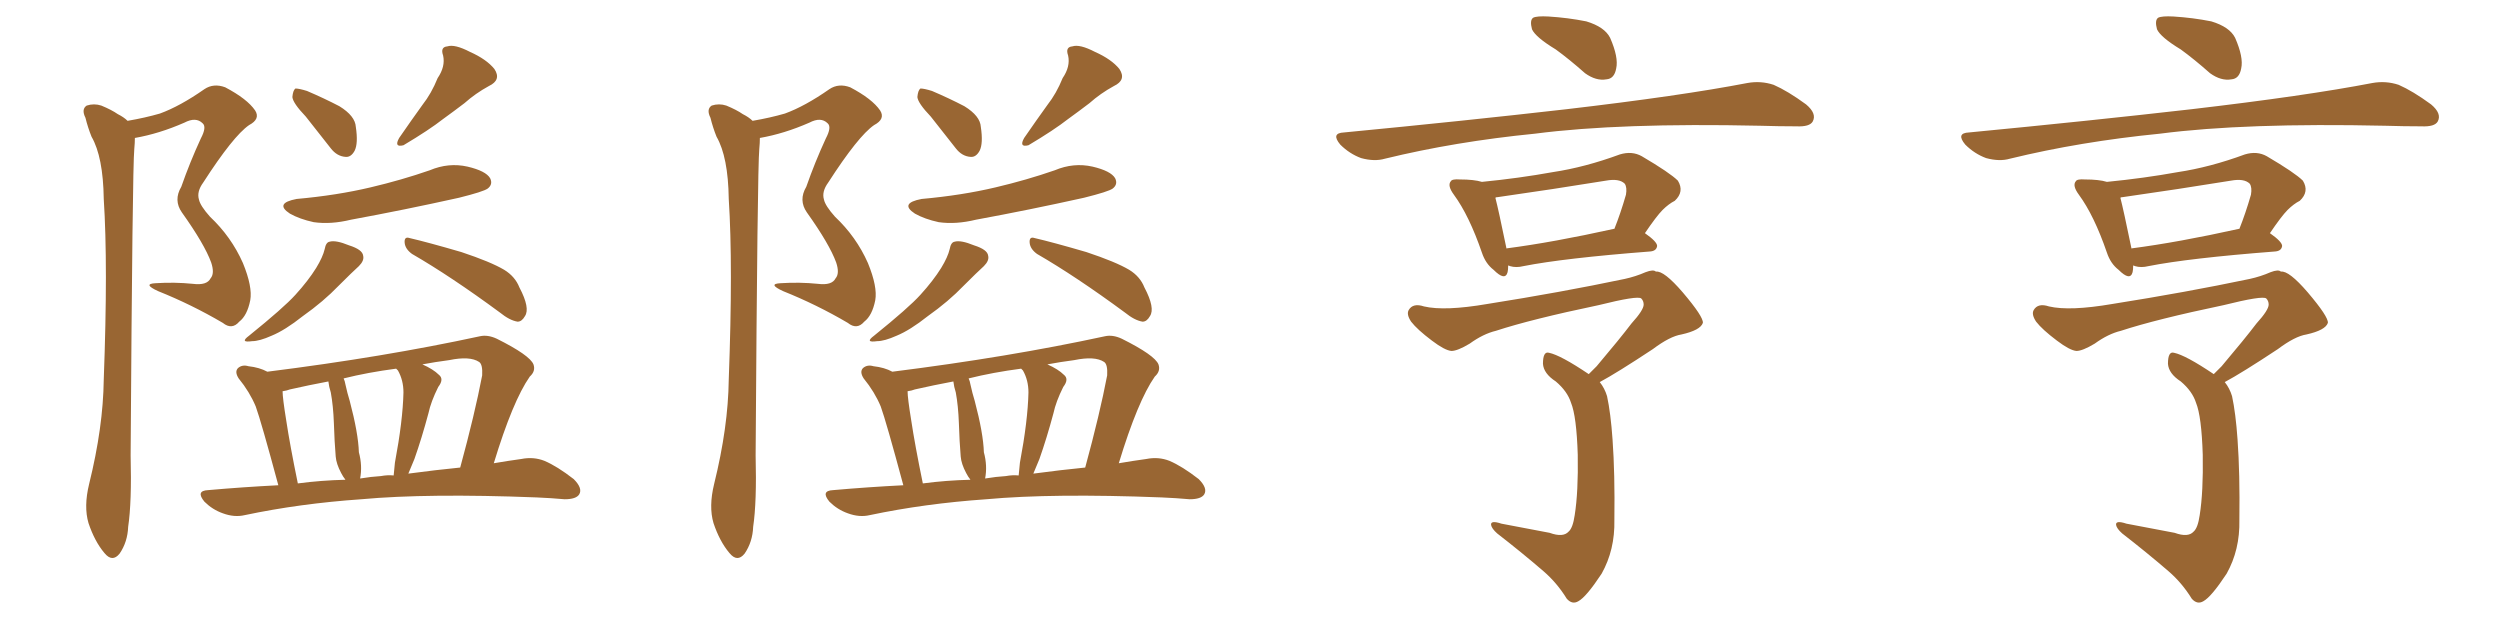<svg xmlns="http://www.w3.org/2000/svg" xmlns:xlink="http://www.w3.org/1999/xlink" width="600" height="150"><path fill="#996633" padding="10" d="M30.62 29.00L30.62 29.00Q34.86 28.27 38.38 27.25L38.38 27.25Q43.21 25.49 49.07 21.39L49.07 21.39Q51.27 19.92 54.05 20.95L54.05 20.95Q59.33 23.73 61.23 26.51L61.23 26.51Q62.55 28.56 59.77 30.03L59.77 30.03Q55.96 32.67 48.78 43.80L48.78 43.80Q47.17 46.00 47.75 47.90L47.75 47.90Q48.05 49.37 50.39 52.00L50.39 52.00Q55.52 56.84 58.30 63.13L58.30 63.13Q60.64 68.85 60.06 72.07L60.06 72.07Q59.33 75.73 57.42 77.20L57.42 77.20Q55.66 79.25 53.47 77.49L53.47 77.49Q46.00 73.10 37.94 69.87L37.94 69.87Q34.13 68.12 37.35 67.97L37.35 67.97Q41.89 67.68 46.29 68.12L46.29 68.12Q49.66 68.55 50.54 66.80L50.54 66.80Q51.56 65.63 50.68 62.99L50.68 62.99Q49.07 58.59 43.65 50.98L43.65 50.98Q41.60 48.05 43.51 44.82L43.51 44.82Q45.56 38.96 48.19 33.25L48.19 33.25Q49.66 30.47 48.63 29.59L48.63 29.59Q47.02 27.98 44.24 29.44L44.24 29.44Q38.23 32.08 32.37 33.11L32.37 33.11Q32.37 34.28 32.23 35.74L32.23 35.74Q31.79 40.28 31.35 109.28L31.35 109.28Q31.64 120.56 30.76 126.42L30.76 126.42Q30.62 130.08 28.71 132.86L28.71 132.86Q26.95 135.06 25.05 132.71L25.05 132.71Q22.71 129.93 21.24 125.54L21.24 125.54Q20.07 121.58 21.39 116.16L21.39 116.16Q24.76 102.54 24.90 91.11L24.90 91.11Q25.93 63.57 24.90 47.75L24.90 47.75Q24.76 37.65 21.97 32.81L21.97 32.81Q21.09 30.62 20.51 28.27L20.51 28.27Q19.48 26.22 20.80 25.34L20.80 25.34Q22.56 24.76 24.32 25.34L24.32 25.34Q26.81 26.37 28.27 27.39L28.27 27.39Q29.74 28.13 30.62 29.00ZM73.39 27.98L73.39 27.98Q70.31 24.76 70.17 23.29L70.17 23.29Q70.31 21.68 70.90 21.24L70.90 21.24Q71.78 21.24 73.68 21.83L73.68 21.83Q77.78 23.58 81.45 25.49L81.45 25.49Q85.25 27.83 85.40 30.47L85.40 30.47Q85.99 34.42 85.11 36.18L85.11 36.18Q84.23 37.79 82.91 37.65L82.91 37.65Q80.86 37.50 79.39 35.60L79.39 35.60Q76.17 31.49 73.39 27.98ZM105.03 18.75L105.03 18.75Q106.93 15.97 106.35 13.33L106.35 13.33Q105.62 11.28 107.37 11.13L107.37 11.13Q109.13 10.55 112.79 12.45L112.79 12.45Q116.75 14.21 118.65 16.55L118.65 16.55Q120.41 19.19 117.33 20.65L117.33 20.65Q114.11 22.41 111.47 24.76L111.47 24.76Q108.98 26.66 106.35 28.56L106.35 28.56Q102.98 31.20 96.83 34.86L96.83 34.86Q94.48 35.45 95.80 33.11L95.80 33.11Q98.73 28.86 101.37 25.20L101.37 25.20Q103.56 22.41 105.03 18.75ZM71.19 47.75L71.19 47.75Q80.86 46.88 88.92 44.97L88.92 44.97Q96.39 43.21 103.13 40.87L103.13 40.87Q107.67 38.96 112.21 39.99L112.21 39.99Q116.60 41.02 117.63 42.77L117.63 42.77Q118.36 44.24 117.04 45.26L117.04 45.26Q116.02 46.00 110.16 47.46L110.16 47.46Q96.97 50.39 84.23 52.73L84.23 52.73Q79.39 53.91 75.29 53.32L75.29 53.32Q71.92 52.59 69.58 51.27L69.58 51.27Q65.77 48.78 71.19 47.75ZM77.93 59.77L77.93 59.77Q78.22 58.15 79.10 58.01L79.10 58.01Q80.57 57.57 83.79 58.89L83.79 58.89Q87.01 59.91 87.16 61.38L87.16 61.38Q87.45 62.55 86.13 63.87L86.13 63.87Q84.52 65.33 81.30 68.55L81.30 68.55Q77.64 72.36 72.66 75.88L72.66 75.88Q68.41 79.25 65.19 80.57L65.19 80.57Q62.26 81.88 60.50 81.88L60.50 81.88Q57.42 82.32 59.77 80.57L59.77 80.57Q68.12 73.83 70.90 70.75L70.90 70.75Q73.97 67.38 75.88 64.31L75.88 64.31Q77.49 61.67 77.93 59.77ZM98.88 60.94L98.88 60.94Q97.27 59.77 97.12 58.30L97.12 58.30Q96.97 56.69 98.29 57.13L98.29 57.13Q102.69 58.15 110.74 60.50L110.74 60.50Q117.77 62.84 121.00 64.75L121.00 64.75Q123.63 66.36 124.66 68.99L124.66 68.99Q127.29 73.97 125.98 75.88L125.98 75.88Q125.24 77.20 124.22 77.20L124.22 77.20Q122.31 76.90 119.97 75L119.97 75Q108.25 66.36 98.88 60.94ZM66.80 116.46L66.80 116.46Q62.70 101.22 61.38 97.56L61.38 97.56Q59.91 94.04 57.28 90.82L57.28 90.82Q56.25 89.21 57.13 88.33L57.13 88.33Q58.15 87.45 59.62 87.89L59.62 87.89Q62.26 88.18 64.16 89.21L64.16 89.21Q92.14 85.69 115.14 80.71L115.14 80.71Q117.04 80.27 119.24 81.30L119.24 81.30Q127.15 85.25 128.03 87.45L128.03 87.45Q128.61 89.06 127.15 90.38L127.15 90.38Q123.05 96.24 118.51 111.18L118.51 111.18Q121.88 110.60 125.10 110.16L125.10 110.16Q128.03 109.57 130.66 110.60L130.66 110.60Q133.74 111.91 137.70 114.99L137.70 114.99Q139.89 117.19 139.01 118.65L139.01 118.65Q138.28 119.82 135.50 119.82L135.50 119.82Q132.28 119.53 128.76 119.38L128.76 119.38Q102.69 118.36 86.72 119.82L86.72 119.82Q71.92 120.85 58.74 123.63L58.74 123.63Q56.25 124.22 53.47 123.19L53.47 123.19Q50.98 122.31 49.07 120.41L49.07 120.41Q46.88 117.77 49.95 117.63L49.95 117.63Q58.30 116.89 66.80 116.46ZM98.00 113.67L98.00 113.67Q104.59 112.79 110.45 112.21L110.45 112.21Q113.96 99.32 115.72 90.09L115.72 90.09Q115.87 87.45 114.99 86.87L114.99 86.87Q112.79 85.40 107.81 86.43L107.81 86.43Q104.44 86.87 101.37 87.45L101.37 87.45Q104.00 88.62 105.32 89.94L105.32 89.94Q106.64 90.97 105.18 92.87L105.18 92.87Q103.42 96.39 102.83 99.17L102.83 99.17Q101.22 105.18 99.46 110.16L99.46 110.16Q98.58 112.21 98.00 113.67ZM91.41 114.26L91.41 114.26Q93.02 113.96 94.48 114.11L94.48 114.11Q94.63 112.79 94.78 111.04L94.78 111.04Q96.68 100.93 96.83 94.19L96.83 94.19Q96.83 91.26 95.51 88.92L95.51 88.92Q95.21 88.62 95.07 88.48L95.07 88.48Q88.33 89.36 82.47 90.82L82.47 90.82Q82.76 91.41 82.91 92.29L82.91 92.29Q83.35 94.34 83.94 96.24L83.94 96.24Q85.99 104.00 86.13 108.54L86.13 108.54Q87.01 111.77 86.43 114.84L86.43 114.84Q89.06 114.40 91.41 114.26ZM71.48 116.02L71.48 116.02L71.48 116.02Q77.05 115.28 82.91 115.14L82.91 115.14Q82.32 114.40 81.88 113.53L81.88 113.53Q80.71 111.33 80.57 109.57L80.57 109.57Q80.27 106.05 80.13 101.51L80.13 101.51Q79.98 97.41 79.39 94.19L79.39 94.19Q78.96 92.87 78.81 91.55L78.81 91.55Q74.12 92.43 69.58 93.46L69.58 93.46Q68.85 93.75 67.82 93.90L67.82 93.90Q67.82 95.51 68.70 100.93L68.70 100.93Q69.58 106.79 71.48 116.02ZM180.62 29.00L180.62 29.00Q184.86 28.27 188.38 27.25L188.38 27.25Q193.21 25.49 199.07 21.39L199.07 21.39Q201.27 19.92 204.05 20.95L204.05 20.95Q209.33 23.73 211.23 26.51L211.23 26.51Q212.55 28.56 209.77 30.03L209.77 30.03Q205.96 32.67 198.78 43.80L198.78 43.80Q197.17 46.00 197.75 47.90L197.75 47.90Q198.05 49.37 200.39 52.00L200.39 52.00Q205.52 56.84 208.30 63.13L208.30 63.13Q210.64 68.85 210.06 72.07L210.06 72.07Q209.33 75.73 207.42 77.20L207.42 77.20Q205.66 79.25 203.47 77.49L203.47 77.49Q196.00 73.10 187.94 69.87L187.94 69.87Q184.13 68.12 187.35 67.97L187.35 67.97Q191.89 67.68 196.29 68.12L196.29 68.12Q199.66 68.55 200.54 66.80L200.54 66.80Q201.56 65.63 200.68 62.99L200.68 62.99Q199.07 58.59 193.65 50.98L193.65 50.98Q191.60 48.05 193.51 44.82L193.51 44.82Q195.56 38.96 198.19 33.25L198.19 33.25Q199.66 30.47 198.63 29.59L198.63 29.59Q197.02 27.98 194.24 29.44L194.24 29.44Q188.23 32.08 182.37 33.11L182.37 33.11Q182.37 34.28 182.23 35.74L182.23 35.74Q181.79 40.28 181.35 109.28L181.35 109.28Q181.64 120.56 180.76 126.42L180.76 126.42Q180.62 130.08 178.71 132.86L178.71 132.86Q176.95 135.06 175.05 132.71L175.05 132.71Q172.71 129.93 171.24 125.54L171.24 125.54Q170.07 121.58 171.39 116.16L171.39 116.16Q174.76 102.54 174.90 91.11L174.90 91.11Q175.93 63.57 174.90 47.75L174.90 47.75Q174.76 37.65 171.97 32.81L171.97 32.81Q171.09 30.62 170.51 28.27L170.51 28.27Q169.48 26.22 170.80 25.34L170.80 25.34Q172.56 24.76 174.32 25.34L174.32 25.34Q176.81 26.37 178.27 27.39L178.27 27.39Q179.74 28.13 180.62 29.00ZM223.39 27.98L223.39 27.98Q220.31 24.76 220.17 23.29L220.17 23.29Q220.31 21.68 220.90 21.24L220.90 21.24Q221.78 21.24 223.68 21.83L223.68 21.83Q227.78 23.58 231.45 25.49L231.45 25.49Q235.25 27.83 235.40 30.47L235.40 30.47Q235.99 34.42 235.11 36.18L235.11 36.18Q234.23 37.79 232.91 37.65L232.91 37.65Q230.86 37.50 229.39 35.60L229.39 35.60Q226.17 31.49 223.39 27.98ZM255.03 18.75L255.03 18.75Q256.93 15.97 256.35 13.33L256.35 13.33Q255.62 11.28 257.37 11.13L257.37 11.13Q259.13 10.55 262.79 12.45L262.79 12.45Q266.75 14.21 268.65 16.55L268.65 16.55Q270.41 19.19 267.33 20.65L267.33 20.65Q264.11 22.41 261.47 24.76L261.47 24.76Q258.98 26.66 256.35 28.56L256.35 28.56Q252.98 31.20 246.83 34.86L246.83 34.86Q244.48 35.45 245.80 33.11L245.80 33.11Q248.73 28.86 251.37 25.20L251.37 25.20Q253.56 22.41 255.03 18.75ZM221.19 47.75L221.19 47.75Q230.86 46.88 238.92 44.97L238.92 44.97Q246.39 43.21 253.13 40.87L253.13 40.87Q257.67 38.96 262.21 39.99L262.21 39.99Q266.60 41.02 267.63 42.77L267.63 42.77Q268.36 44.24 267.04 45.26L267.04 45.26Q266.02 46.00 260.16 47.46L260.16 47.46Q246.97 50.39 234.23 52.73L234.23 52.73Q229.39 53.91 225.29 53.32L225.29 53.32Q221.92 52.59 219.58 51.27L219.58 51.27Q215.77 48.78 221.19 47.75ZM227.93 59.77L227.93 59.77Q228.22 58.15 229.10 58.01L229.10 58.01Q230.57 57.57 233.79 58.89L233.79 58.89Q237.01 59.91 237.16 61.38L237.16 61.38Q237.45 62.55 236.13 63.87L236.13 63.87Q234.52 65.33 231.30 68.55L231.30 68.55Q227.64 72.36 222.66 75.88L222.66 75.88Q218.41 79.25 215.19 80.57L215.19 80.57Q212.26 81.88 210.50 81.88L210.50 81.88Q207.42 82.32 209.77 80.57L209.77 80.57Q218.12 73.83 220.90 70.75L220.90 70.75Q223.97 67.38 225.88 64.31L225.88 64.31Q227.49 61.67 227.93 59.77ZM248.88 60.94L248.88 60.94Q247.27 59.77 247.12 58.30L247.12 58.30Q246.97 56.69 248.29 57.13L248.29 57.13Q252.69 58.15 260.74 60.50L260.74 60.50Q267.77 62.84 271.00 64.75L271.00 64.75Q273.63 66.36 274.66 68.99L274.66 68.99Q277.29 73.97 275.98 75.88L275.98 75.88Q275.24 77.20 274.22 77.20L274.22 77.20Q272.31 76.90 269.97 75L269.97 75Q258.25 66.36 248.88 60.94ZM216.80 116.46L216.80 116.46Q212.70 101.22 211.38 97.56L211.38 97.56Q209.91 94.04 207.28 90.82L207.28 90.82Q206.25 89.21 207.13 88.33L207.13 88.33Q208.15 87.45 209.62 87.89L209.62 87.89Q212.26 88.18 214.16 89.21L214.16 89.21Q242.14 85.69 265.14 80.71L265.14 80.71Q267.04 80.27 269.24 81.30L269.24 81.30Q277.15 85.25 278.03 87.45L278.03 87.45Q278.61 89.06 277.15 90.38L277.15 90.38Q273.05 96.24 268.51 111.18L268.51 111.18Q271.88 110.60 275.10 110.16L275.10 110.16Q278.03 109.57 280.66 110.60L280.66 110.60Q283.74 111.91 287.70 114.99L287.70 114.99Q289.89 117.19 289.01 118.65L289.01 118.65Q288.28 119.82 285.50 119.82L285.50 119.82Q282.28 119.53 278.76 119.38L278.76 119.38Q252.69 118.36 236.72 119.82L236.72 119.82Q221.92 120.85 208.74 123.63L208.74 123.63Q206.25 124.22 203.47 123.19L203.47 123.19Q200.98 122.31 199.07 120.41L199.07 120.41Q196.88 117.77 199.95 117.63L199.95 117.63Q208.30 116.89 216.80 116.46ZM248.00 113.67L248.00 113.67Q254.59 112.79 260.45 112.21L260.45 112.21Q263.96 99.32 265.72 90.09L265.72 90.09Q265.87 87.45 264.99 86.87L264.99 86.87Q262.79 85.40 257.81 86.43L257.81 86.43Q254.44 86.87 251.37 87.45L251.37 87.45Q254.00 88.62 255.32 89.94L255.32 89.94Q256.64 90.97 255.18 92.87L255.18 92.87Q253.42 96.39 252.83 99.17L252.83 99.17Q251.22 105.18 249.46 110.16L249.46 110.16Q248.58 112.21 248.00 113.67ZM241.41 114.26L241.41 114.26Q243.02 113.96 244.48 114.11L244.48 114.11Q244.63 112.79 244.78 111.04L244.78 111.04Q246.68 100.93 246.83 94.19L246.83 94.19Q246.83 91.26 245.51 88.92L245.51 88.92Q245.21 88.62 245.07 88.48L245.07 88.48Q238.33 89.36 232.47 90.82L232.47 90.82Q232.76 91.41 232.91 92.29L232.91 92.29Q233.35 94.34 233.94 96.24L233.94 96.24Q235.99 104.00 236.13 108.54L236.13 108.54Q237.01 111.77 236.43 114.84L236.43 114.84Q239.06 114.40 241.41 114.26ZM221.48 116.02L221.48 116.02L221.48 116.02Q227.05 115.28 232.91 115.14L232.91 115.14Q232.32 114.40 231.88 113.53L231.88 113.53Q230.71 111.33 230.57 109.57L230.57 109.57Q230.27 106.05 230.13 101.51L230.13 101.51Q229.98 97.41 229.39 94.19L229.39 94.19Q228.96 92.87 228.81 91.55L228.81 91.55Q224.12 92.43 219.58 93.46L219.58 93.46Q218.85 93.75 217.82 93.90L217.82 93.90Q217.82 95.51 218.70 100.93L218.70 100.93Q219.58 106.79 221.48 116.02ZM373.39 11.87L373.39 11.87Q368.55 8.94 367.68 7.03L367.68 7.03Q367.09 4.83 367.97 4.25L367.97 4.25Q368.85 3.81 371.63 3.96L371.63 3.96Q376.32 4.25 380.71 5.13L380.71 5.13Q385.11 6.45 386.43 9.08L386.43 9.08Q388.48 13.77 387.89 16.41L387.89 16.41Q387.45 18.90 385.55 19.04L385.55 19.04Q383.06 19.48 380.42 17.58L380.42 17.58Q376.61 14.21 373.39 11.87ZM322.56 31.79L322.56 31.79Q351.56 29.00 375.88 26.22L375.88 26.22Q403.42 23.00 419.38 19.92L419.38 19.92Q422.61 19.34 425.68 20.36L425.68 20.36Q429.05 21.83 433.45 25.05L433.45 25.05Q436.08 27.25 435.06 29.15L435.06 29.15Q434.33 30.47 431.10 30.32L431.10 30.32Q427.00 30.32 422.46 30.18L422.46 30.18Q388.77 29.44 368.41 32.08L368.41 32.08Q349.22 33.98 332.37 38.09L332.37 38.09Q329.88 38.82 326.66 37.94L326.66 37.94Q323.88 36.91 321.68 34.72L321.68 34.72Q319.34 31.93 322.56 31.79ZM394.78 55.96L394.78 55.96Q397.71 58.01 397.71 59.03L397.71 59.03Q397.56 60.21 396.09 60.35L396.09 60.35Q375.29 61.96 365.63 63.87L365.63 63.87Q363.87 64.31 362.40 63.87L362.40 63.87Q362.11 63.72 361.96 63.72L361.96 63.72Q361.96 64.75 361.82 65.33L361.82 65.33Q361.23 67.53 358.45 64.75L358.45 64.75Q356.54 63.28 355.66 60.64L355.66 60.64Q352.59 51.71 348.93 46.73L348.93 46.73Q347.31 44.53 348.19 43.51L348.19 43.51Q348.49 42.92 350.39 43.07L350.39 43.07Q353.76 43.07 355.66 43.65L355.66 43.65Q364.60 42.77 372.66 41.31L372.66 41.31Q380.42 40.14 388.77 37.06L388.77 37.06Q391.70 36.18 394.04 37.50L394.04 37.50Q400.78 41.46 402.69 43.36L402.69 43.36Q404.30 46.00 401.95 48.19L401.95 48.19Q400.49 48.93 399.02 50.39L399.02 50.39Q397.56 51.86 394.78 55.96ZM359.47 47.31L359.47 47.31Q359.03 47.31 358.89 47.46L358.89 47.46Q359.62 50.24 361.52 59.47L361.52 59.47Q361.52 59.47 361.52 59.62L361.52 59.62Q372.80 58.15 387.30 54.93L387.30 54.93Q387.30 54.93 387.45 54.93L387.45 54.93Q388.92 51.27 390.23 46.73L390.23 46.73Q390.53 44.97 389.94 44.09L389.94 44.09Q388.62 42.77 385.40 43.36L385.40 43.36Q372.80 45.41 359.47 47.31ZM381.30 89.79L381.30 89.79L381.30 89.79Q382.18 88.92 383.20 87.89L383.20 87.89Q388.77 81.30 391.55 77.64L391.55 77.64Q394.48 74.41 394.48 73.10L394.48 73.10Q394.48 72.22 393.90 71.63L393.90 71.63Q393.02 70.90 383.64 73.24L383.64 73.24Q367.53 76.61 359.03 79.39L359.03 79.39Q355.96 80.13 352.73 82.47L352.73 82.47Q349.80 84.23 348.34 84.23L348.34 84.23Q346.73 84.08 343.65 81.74L343.65 81.74Q340.14 79.10 338.67 77.20L338.67 77.20Q337.50 75.44 338.09 74.41L338.09 74.41Q339.11 72.66 341.75 73.54L341.75 73.54Q346.73 74.71 356.98 72.95L356.98 72.95Q374.56 70.17 389.94 66.94L389.94 66.94Q392.58 66.36 394.92 65.33L394.92 65.33Q396.83 64.60 397.41 65.19L397.41 65.19Q399.32 64.89 403.86 70.17L403.86 70.17Q408.84 76.03 408.69 77.49L408.69 77.49Q408.11 79.25 403.56 80.27L403.56 80.27Q400.78 80.71 396.68 83.79L396.68 83.79Q388.04 89.50 383.94 91.70L383.94 91.70Q385.11 93.16 385.69 95.07L385.69 95.07Q386.57 99.17 387.01 105.47L387.01 105.47Q387.60 113.67 387.45 124.80L387.45 124.80Q387.60 131.98 384.38 137.70L384.38 137.70Q380.71 143.26 378.81 144.29L378.81 144.29Q377.34 145.17 376.03 143.70L376.03 143.70Q373.68 139.89 370.46 137.11L370.46 137.11Q365.19 132.57 359.33 128.03L359.33 128.03Q358.01 126.86 357.86 125.98L357.86 125.98Q357.71 124.80 360.35 125.68L360.35 125.68Q366.65 126.86 371.92 127.88L371.92 127.88Q375.15 129.05 376.46 127.59L376.46 127.59Q377.49 126.71 377.93 123.63L377.93 123.63Q378.81 118.07 378.66 109.13L378.66 109.13Q378.37 99.90 377.05 96.68L377.05 96.68Q376.17 93.90 373.39 91.55L373.39 91.55Q370.46 89.65 370.31 87.30L370.31 87.30Q370.31 84.23 371.78 84.67L371.78 84.67Q374.56 85.25 381.30 89.79ZM523.39 11.87L523.39 11.87Q518.55 8.94 517.68 7.03L517.68 7.03Q517.09 4.83 517.97 4.25L517.97 4.25Q518.85 3.81 521.63 3.96L521.63 3.96Q526.32 4.25 530.71 5.13L530.71 5.13Q535.11 6.45 536.43 9.08L536.43 9.08Q538.48 13.77 537.89 16.41L537.89 16.41Q537.45 18.90 535.55 19.04L535.55 19.04Q533.06 19.48 530.42 17.58L530.42 17.58Q526.61 14.21 523.39 11.87ZM472.56 31.79L472.56 31.79Q501.56 29.00 525.88 26.22L525.88 26.22Q553.42 23.00 569.38 19.92L569.38 19.92Q572.61 19.34 575.68 20.36L575.68 20.36Q579.05 21.83 583.45 25.05L583.45 25.05Q586.08 27.25 585.06 29.15L585.06 29.15Q584.33 30.47 581.10 30.32L581.10 30.32Q577.00 30.32 572.46 30.18L572.46 30.18Q538.77 29.44 518.41 32.08L518.41 32.08Q499.22 33.98 482.37 38.09L482.37 38.09Q479.88 38.82 476.66 37.94L476.66 37.94Q473.88 36.91 471.68 34.72L471.68 34.72Q469.34 31.93 472.56 31.79ZM544.78 55.96L544.78 55.96Q547.71 58.01 547.71 59.03L547.71 59.03Q547.56 60.21 546.09 60.35L546.09 60.35Q525.29 61.96 515.63 63.87L515.63 63.87Q513.87 64.31 512.40 63.87L512.40 63.87Q512.11 63.72 511.96 63.72L511.96 63.72Q511.96 64.75 511.82 65.33L511.82 65.33Q511.23 67.53 508.45 64.75L508.45 64.75Q506.54 63.28 505.66 60.64L505.66 60.64Q502.59 51.71 498.93 46.73L498.93 46.73Q497.31 44.53 498.19 43.51L498.19 43.51Q498.49 42.92 500.39 43.07L500.39 43.07Q503.76 43.07 505.66 43.65L505.66 43.65Q514.60 42.77 522.66 41.31L522.66 41.31Q530.42 40.14 538.77 37.06L538.77 37.06Q541.70 36.18 544.04 37.50L544.04 37.50Q550.78 41.46 552.69 43.36L552.69 43.36Q554.30 46.00 551.95 48.19L551.95 48.19Q550.49 48.93 549.02 50.39L549.02 50.39Q547.56 51.86 544.78 55.96ZM509.47 47.31L509.47 47.31Q509.03 47.31 508.89 47.46L508.89 47.46Q509.62 50.24 511.52 59.47L511.52 59.47Q511.52 59.47 511.52 59.62L511.52 59.62Q522.80 58.15 537.30 54.93L537.30 54.93Q537.30 54.93 537.45 54.93L537.45 54.93Q538.92 51.27 540.23 46.73L540.23 46.73Q540.53 44.97 539.94 44.09L539.94 44.09Q538.62 42.77 535.40 43.36L535.40 43.36Q522.80 45.41 509.47 47.31ZM531.30 89.79L531.30 89.79L531.30 89.79Q532.18 88.92 533.20 87.89L533.20 87.89Q538.77 81.30 541.55 77.64L541.55 77.64Q544.48 74.41 544.48 73.10L544.48 73.10Q544.48 72.22 543.90 71.63L543.90 71.63Q543.02 70.90 533.64 73.24L533.64 73.24Q517.53 76.61 509.03 79.39L509.03 79.39Q505.96 80.13 502.73 82.47L502.73 82.47Q499.80 84.23 498.34 84.23L498.34 84.23Q496.73 84.08 493.65 81.74L493.65 81.74Q490.14 79.10 488.67 77.20L488.67 77.20Q487.50 75.44 488.09 74.41L488.09 74.41Q489.11 72.66 491.75 73.54L491.75 73.54Q496.73 74.71 506.98 72.95L506.98 72.95Q524.56 70.17 539.94 66.94L539.94 66.94Q542.58 66.36 544.92 65.33L544.92 65.33Q546.83 64.60 547.41 65.19L547.41 65.19Q549.32 64.89 553.86 70.17L553.86 70.17Q558.84 76.03 558.69 77.49L558.69 77.49Q558.11 79.25 553.56 80.27L553.56 80.27Q550.78 80.71 546.68 83.79L546.68 83.79Q538.04 89.50 533.94 91.70L533.94 91.70Q535.11 93.16 535.69 95.07L535.69 95.07Q536.57 99.17 537.01 105.47L537.01 105.47Q537.60 113.67 537.45 124.80L537.45 124.80Q537.60 131.98 534.38 137.70L534.38 137.70Q530.71 143.26 528.81 144.29L528.81 144.29Q527.34 145.17 526.03 143.70L526.03 143.70Q523.68 139.89 520.46 137.11L520.46 137.11Q515.19 132.57 509.33 128.03L509.33 128.03Q508.01 126.86 507.86 125.98L507.86 125.98Q507.71 124.80 510.35 125.68L510.35 125.68Q516.65 126.86 521.92 127.88L521.92 127.88Q525.15 129.05 526.46 127.59L526.46 127.59Q527.49 126.71 527.93 123.63L527.93 123.63Q528.81 118.07 528.66 109.13L528.66 109.13Q528.37 99.90 527.05 96.68L527.05 96.68Q526.17 93.90 523.39 91.55L523.39 91.55Q520.46 89.65 520.31 87.30L520.31 87.30Q520.31 84.23 521.78 84.67L521.78 84.67Q524.56 85.25 531.30 89.79Z"/></svg>